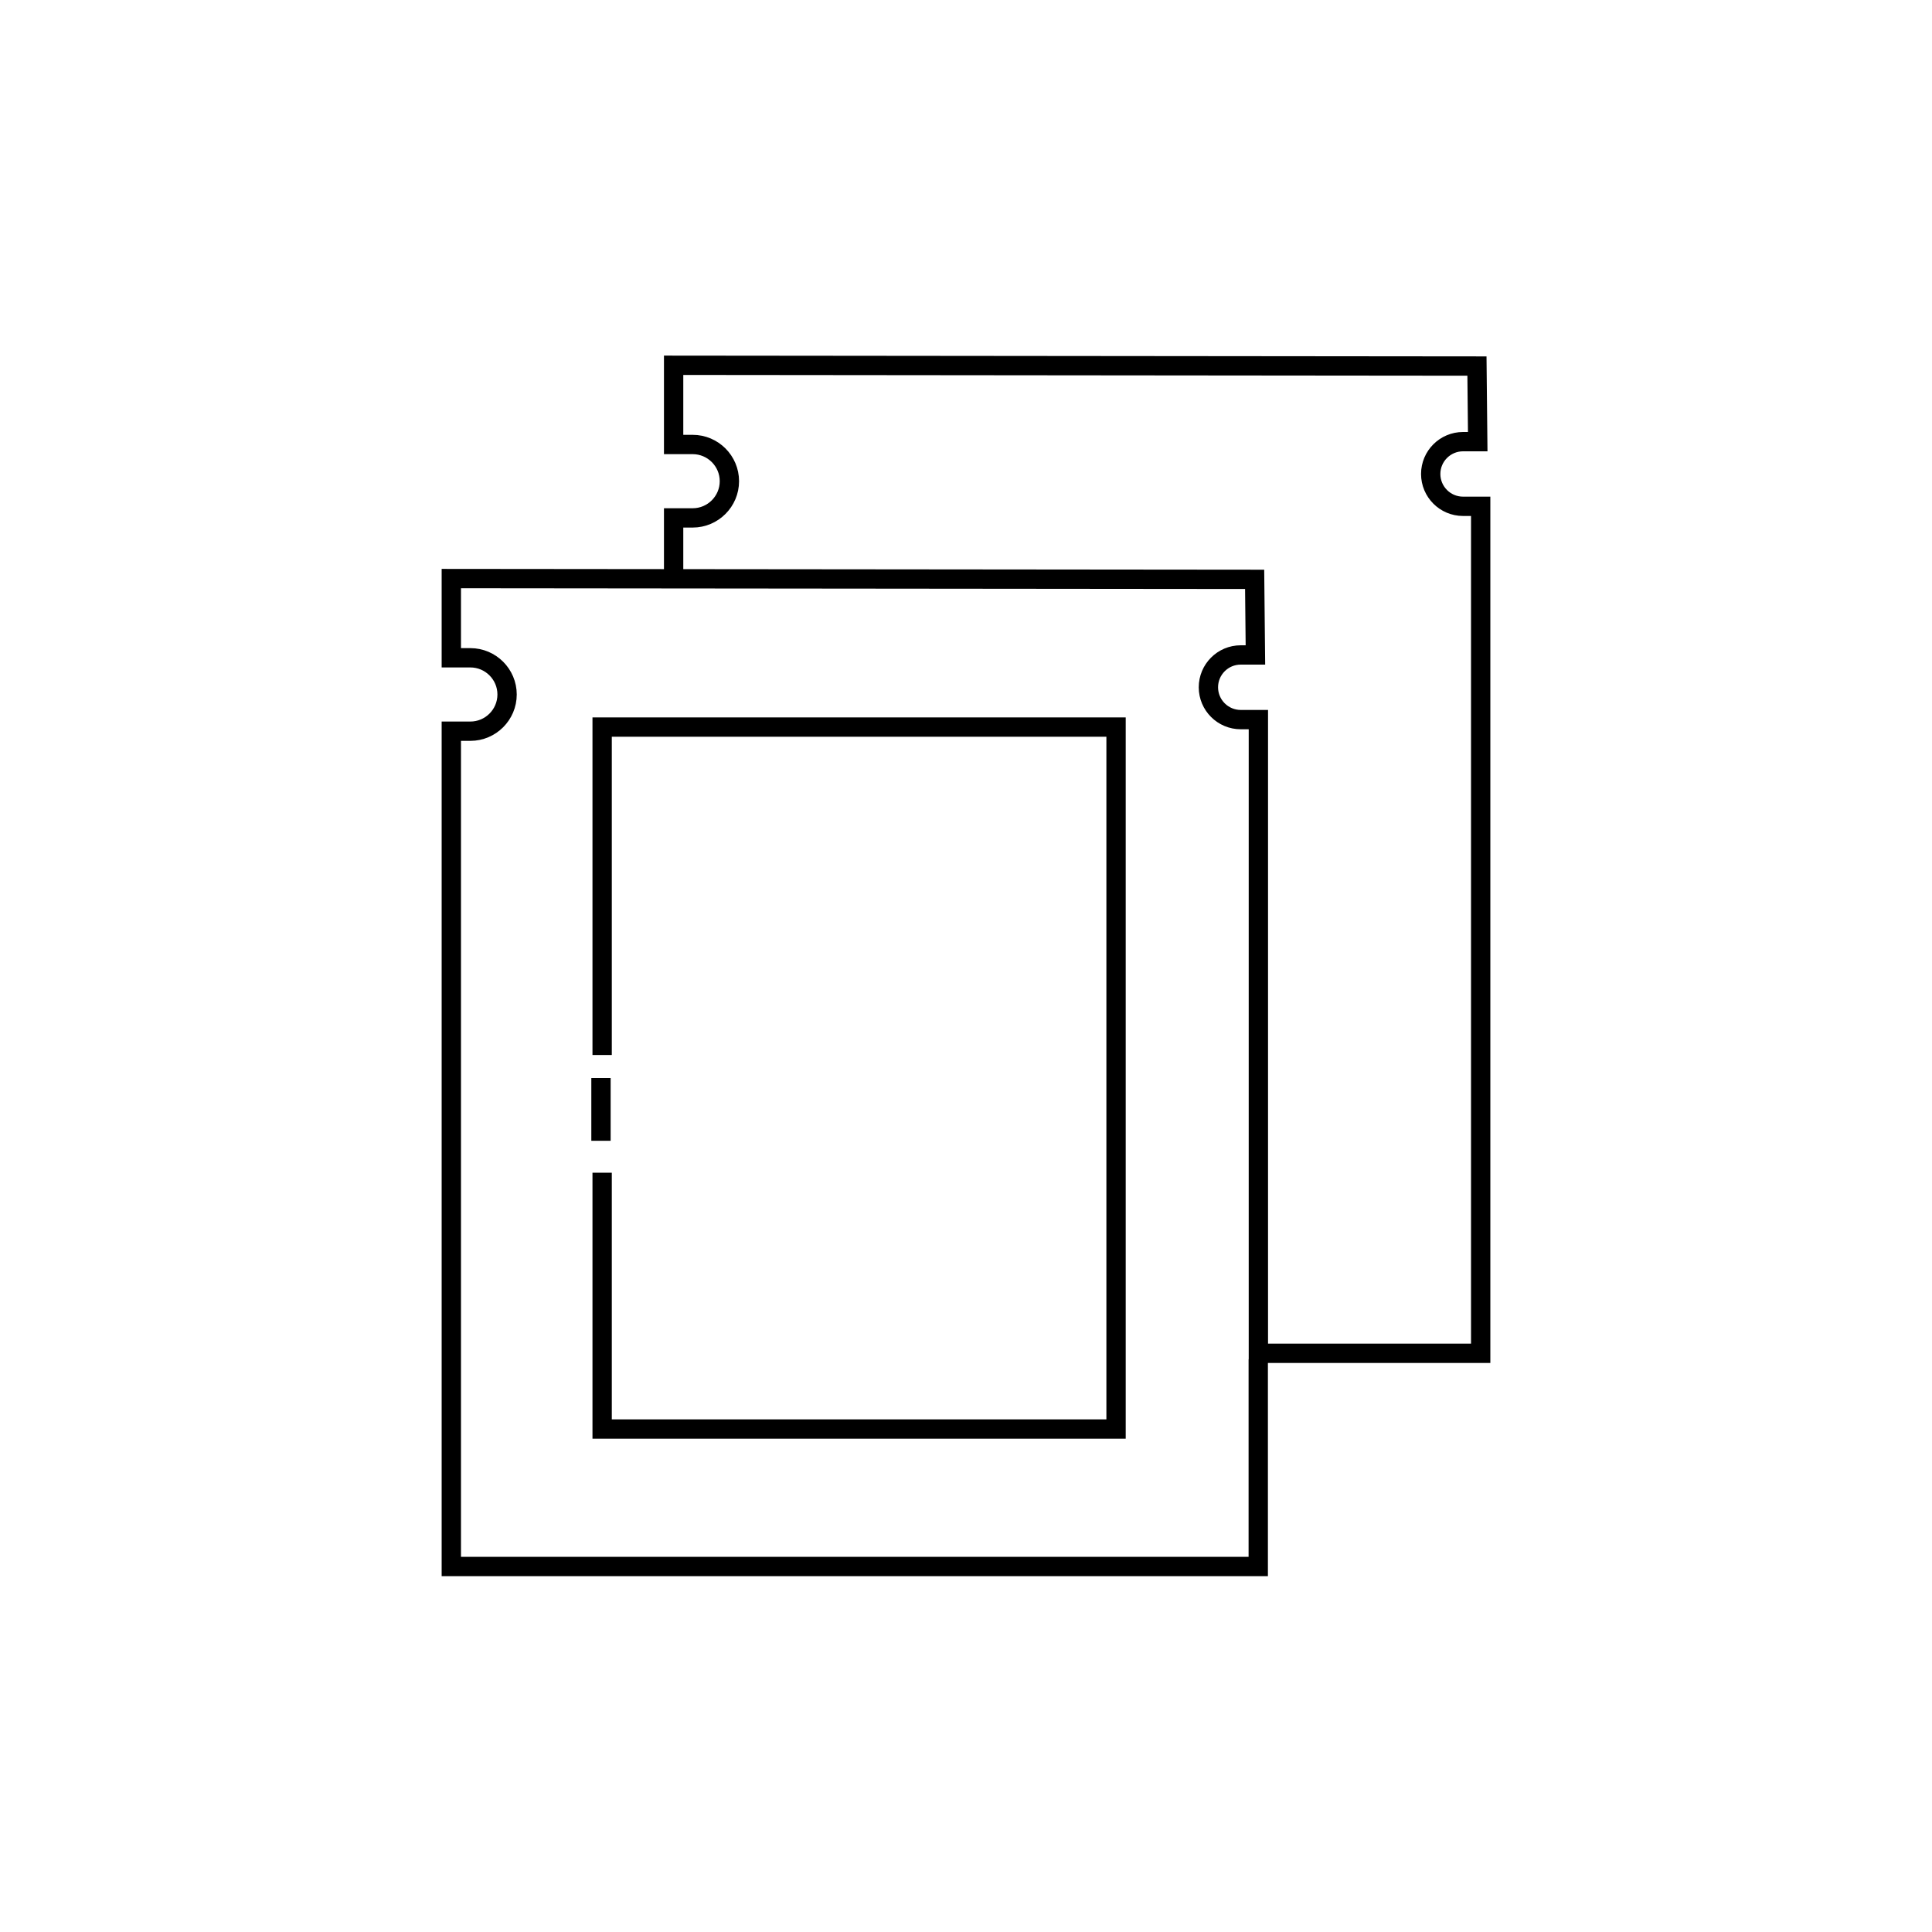 <?xml version="1.0" encoding="UTF-8"?>
<svg xmlns="http://www.w3.org/2000/svg" id="Livello_1" viewBox="0 0 150 150">
  <defs>
    <style>.cls-1{fill:none;stroke:#000;stroke-miterlimit:10;stroke-width:1.5px;}</style>
  </defs>
  <path class="cls-1" d="m97.7,105.54v-49.67h-1.37c-1.38,0-2.51-1.12-2.51-2.51h0c0-1.38,1.12-2.51,2.51-2.51h1.14l-.06-5.87-62.37-.06v6.15h1.48c1.57,0,2.85,1.28,2.85,2.85h0c0,1.57-1.28,2.85-2.85,2.85h-1.48v64.85h62.65v-16.09"></path>
  <path class="cls-1" d="m52.3,44.94v-4.73h1.48c1.57,0,2.85-1.28,2.85-2.85h0c0-1.57-1.28-2.85-2.85-2.85h-1.48v-6.15l62.37.06.06,5.87h-1.14c-1.38,0-2.51,1.12-2.51,2.51h0c0,1.38,1.12,2.51,2.51,2.51h1.37v65.76h-17.33"></path>
  <polyline class="cls-1" points="46.75 81.91 46.75 56.45 86.65 56.45 86.65 110.95 46.75 110.95 46.75 91.05"></polyline>
  <line class="cls-1" x1="46.66" y1="83.7" x2="46.66" y2="88.57"></line>
</svg>
